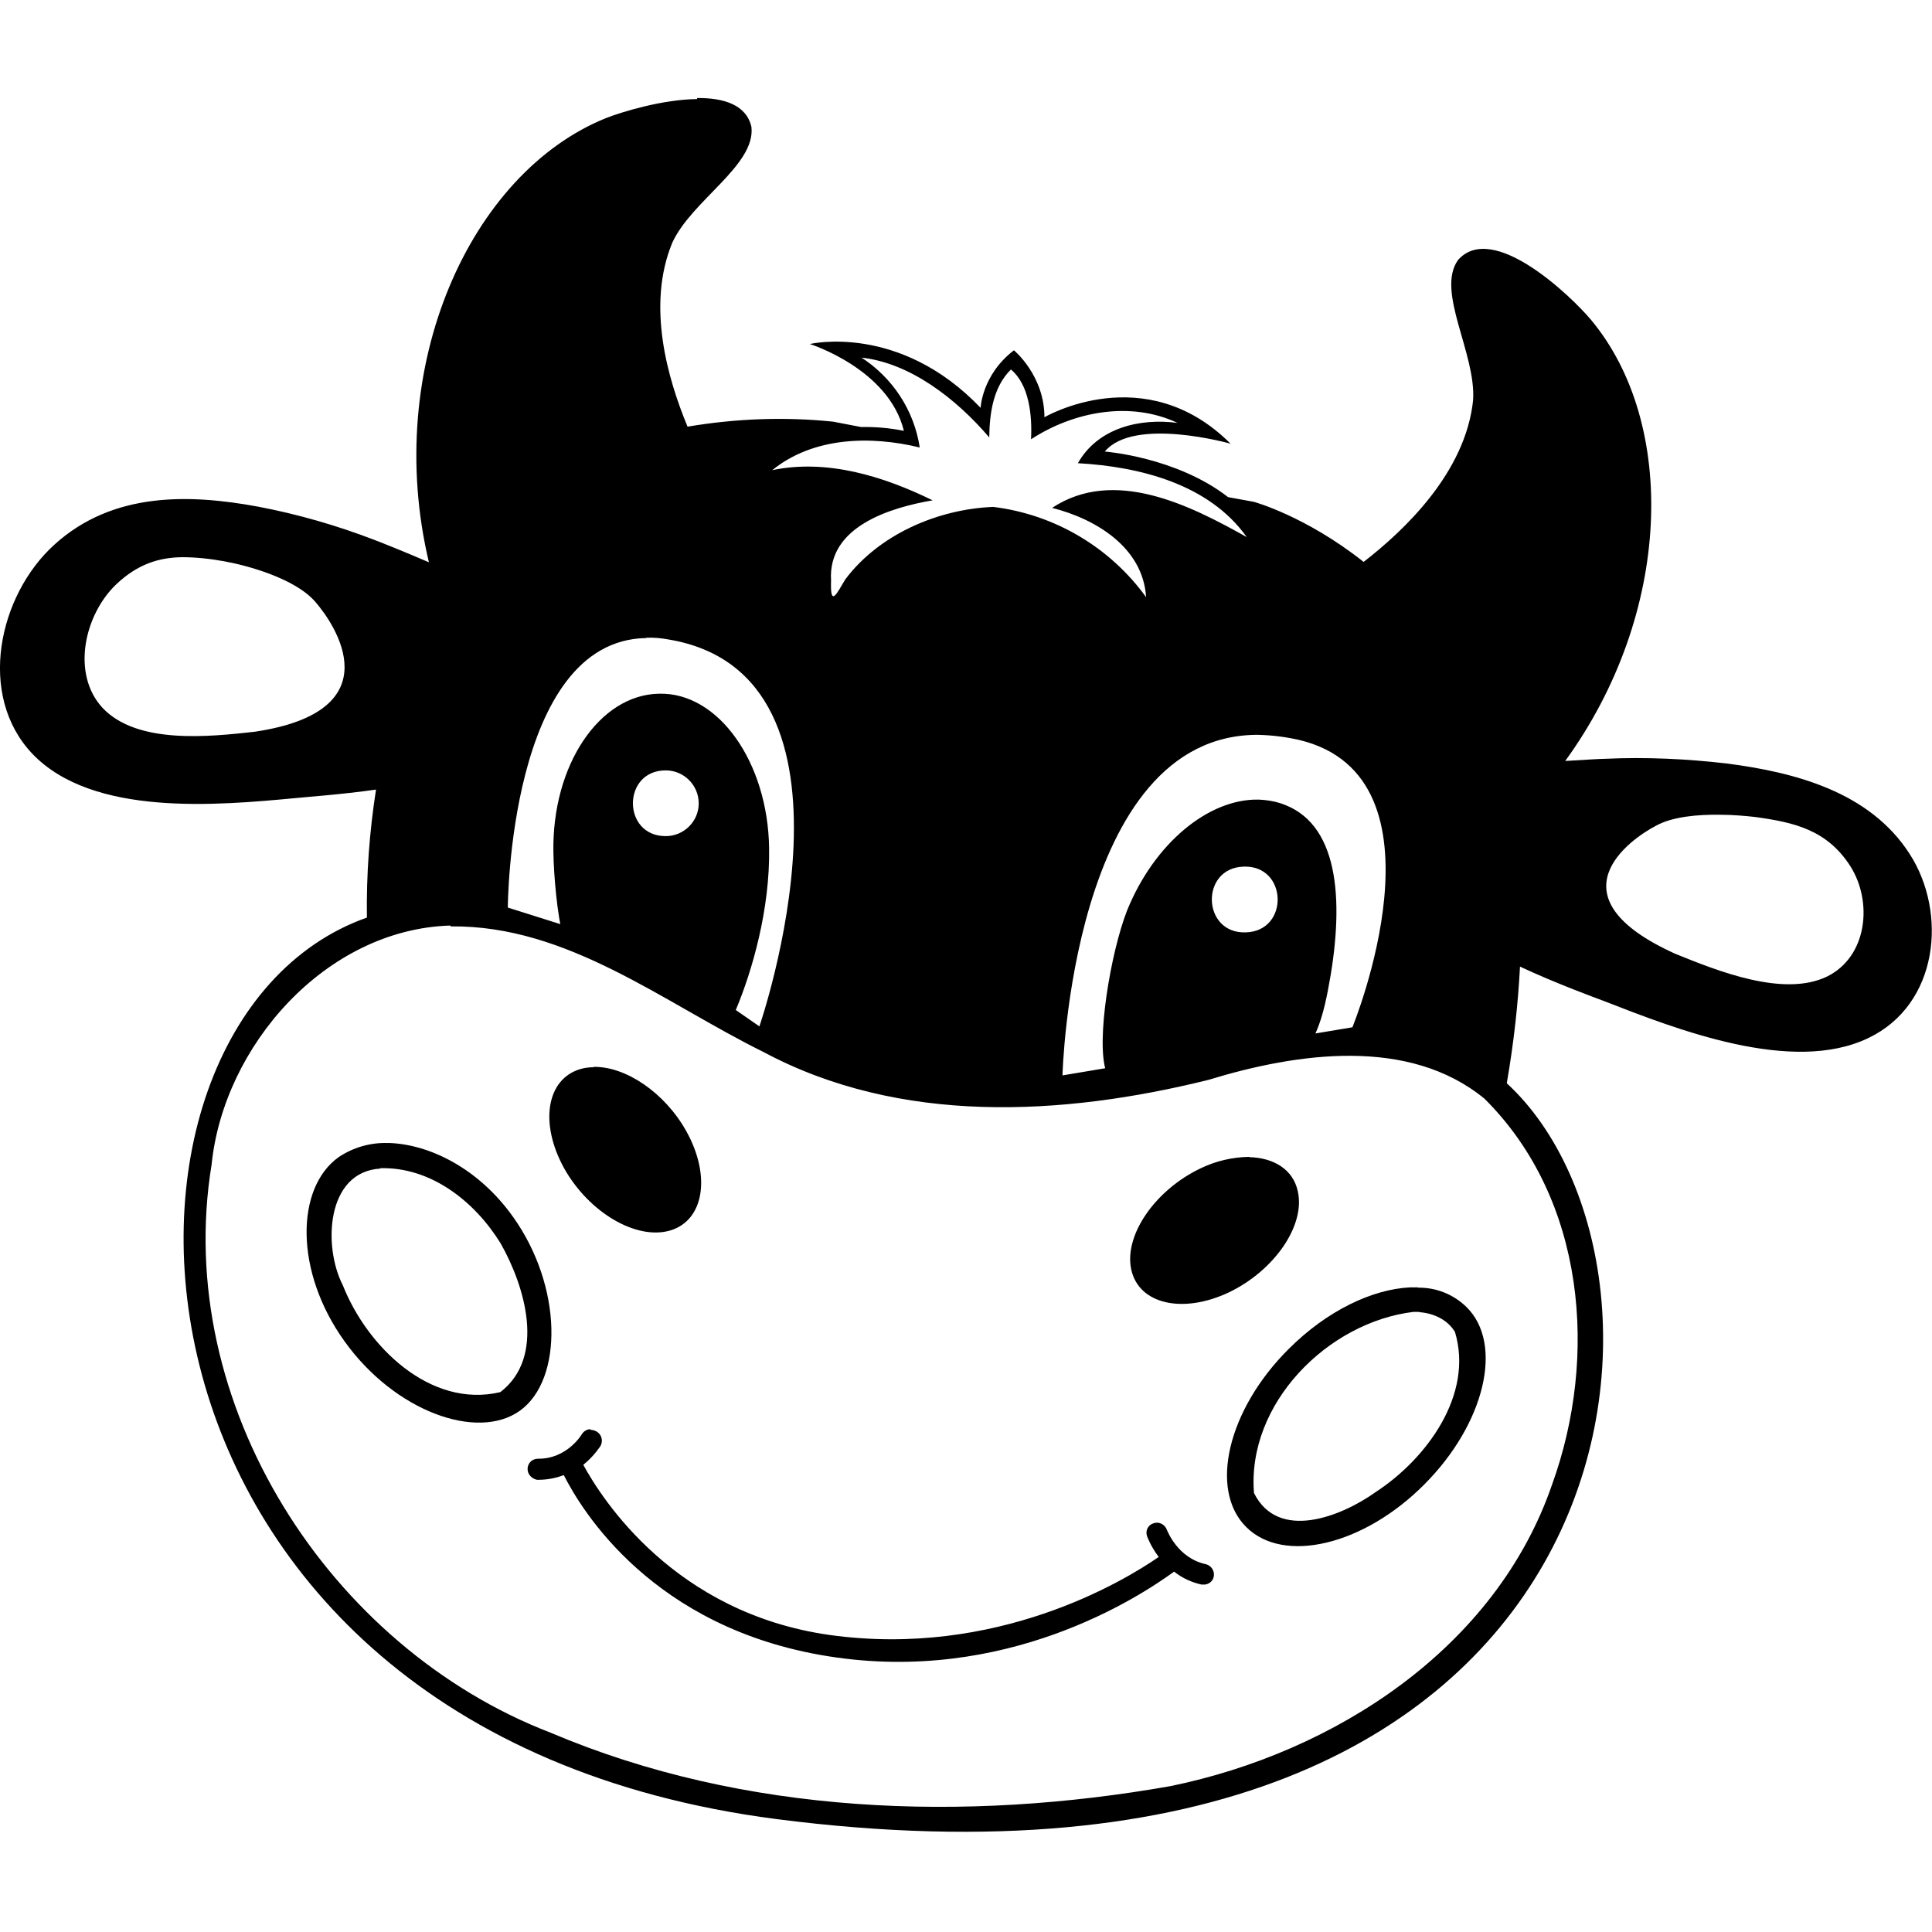 <!DOCTYPE svg PUBLIC "-//W3C//DTD SVG 1.1//EN" "http://www.w3.org/Graphics/SVG/1.1/DTD/svg11.dtd">
<!-- Uploaded to: SVG Repo, www.svgrepo.com, Transformed by: SVG Repo Mixer Tools -->
<svg fill="#000000" width="256px" height="256px" viewBox="0 0 32 32" xmlns="http://www.w3.org/2000/svg">
<g id="SVGRepo_bgCarrier" stroke-width="0"/>
<g id="SVGRepo_tracerCarrier" stroke-linecap="round" stroke-linejoin="round"/>
<g id="SVGRepo_iconCarrier"> <path d="M11.547 1.641c-0.568 0.005-1.234 0.208-1.505 0.313-2.255 0.906-3.708 4.12-2.938 7.359-0.422-0.182-0.818-0.339-0.901-0.37-0.625-0.24-1.271-0.427-1.932-0.552-1.13-0.208-2.401-0.25-3.37 0.63-0.927 0.839-1.286 2.495-0.365 3.464 1 1.047 3.068 0.854 4.359 0.734 0.135-0.016 0.745-0.057 1.333-0.141-0.109 0.698-0.161 1.406-0.151 2.12-4.974 1.76-4.573 13.464 6.786 14.932 14.396 1.854 15.464-9.083 12.094-12.188 0.12-0.693 0.188-1.333 0.219-1.932 0.578 0.271 1.245 0.516 1.385 0.568 1.203 0.469 3.12 1.224 4.385 0.615 1.167-0.557 1.312-2.078 0.682-3.052-0.661-1.026-1.896-1.349-3.026-1.495-0.672-0.078-1.344-0.109-2.016-0.078-0.068 0-0.333 0.016-0.661 0.036 1.771-2.438 1.865-5.583 0.427-7.307-0.333-0.396-1.63-1.641-2.203-0.99-0.37 0.521 0.302 1.547 0.25 2.323-0.125 1.198-1.141 2.156-1.813 2.677-0.958-0.76-1.818-0.995-1.818-0.995l-0.427-0.078c-0.859-0.667-2.042-0.755-2.042-0.755 0.484-0.583 2.083-0.13 2.083-0.13-1.417-1.417-3.083-0.438-3.083-0.438 0-0.693-0.505-1.109-0.505-1.109-0.531 0.406-0.552 0.953-0.552 0.953-1.349-1.411-2.828-1.057-2.828-1.057s1.307 0.411 1.557 1.438c-0.234-0.047-0.469-0.068-0.708-0.063l-0.464-0.089c-0.802-0.083-1.615-0.052-2.411 0.083-0.328-0.792-0.682-2-0.255-3.042 0.318-0.703 1.385-1.286 1.313-1.922-0.083-0.37-0.464-0.484-0.901-0.479zM14.255 5.922c0.813 0.083 1.583 0.682 2.13 1.323 0.005-0.396 0.063-0.833 0.359-1.125 0.302 0.25 0.354 0.76 0.333 1.156 0.703-0.458 1.641-0.641 2.427-0.271-0.62-0.083-1.318 0.078-1.651 0.667 1.021 0.057 2.172 0.344 2.797 1.224-0.922-0.516-2.188-1.167-3.224-0.484 0.719 0.182 1.505 0.651 1.557 1.479-0.599-0.828-1.516-1.37-2.531-1.495-0.922 0.036-1.896 0.458-2.453 1.203-0.141 0.234-0.25 0.474-0.234 0.016-0.057-0.896 0.984-1.208 1.682-1.328-0.818-0.401-1.75-0.688-2.656-0.5 0.682-0.552 1.63-0.573 2.443-0.375-0.094-0.615-0.448-1.156-0.974-1.495zM3.016 9.229c0.234 0 0.469 0.026 0.698 0.068 0.38 0.068 1.167 0.281 1.505 0.667 0.333 0.38 1.302 1.813-1 2.156-0.75 0.083-1.948 0.214-2.521-0.396-0.521-0.563-0.302-1.547 0.234-2.052 0.354-0.333 0.708-0.438 1.083-0.443zM10.708 10.563c0.115-0.005 0.234 0.005 0.349 0.026 3.536 0.573 1.521 6.411 1.521 6.411l-0.391-0.271c0.271-0.646 0.568-1.667 0.552-2.682-0.021-1.422-0.839-2.583-1.823-2.557-0.99 0.016-1.776 1.188-1.75 2.625 0.005 0.375 0.063 1.047 0.161 1.401-0.005-0.021-0.005-0.177-0.010-0.198l-0.906-0.286c0 0 0.016-4.427 2.292-4.464zM20.854 12.172c0.208 0.005 0.427 0.031 0.661 0.083 2.589 0.615 0.885 4.76 0.885 4.76l-0.807 0.135v0.005c-0.875 0.135-1.854 0.281-2.844 0.464-0.031-0.036 0.026 0.042 0 0l-1.151 0.193c0 0 0.141-5.667 3.255-5.641zM18.745 17.708l2.948-0.422c0.156-0.224 0.245-0.589 0.302-0.885 0.271-1.401 0.208-2.708-0.708-3.068-0.141-0.057-0.292-0.083-0.443-0.089-0.823-0.016-1.724 0.719-2.177 1.839-0.271 0.693-0.521 2.177-0.344 2.667 0.068 0.188 0.682 0.161 0.557 0.021zM11.026 12.76c0.302 0 0.547 0.245 0.547 0.547 0 0.297-0.245 0.542-0.547 0.542-0.724 0-0.724-1.089 0-1.089zM28.495 13.495c0.219 0 0.427 0.021 0.568 0.036 0.656 0.089 1.203 0.214 1.589 0.823 0.365 0.583 0.281 1.484-0.385 1.818-0.724 0.354-1.828-0.094-2.521-0.375-2.094-0.948-0.75-1.896-0.318-2.12 0.271-0.151 0.693-0.188 1.063-0.182zM20.599 14.354c0.729-0.026 0.76 1.068 0.036 1.089-0.729 0.026-0.76-1.068-0.036-1.089zM7.469 15.344c1.932-0.021 3.516 1.26 5.172 2.078 2.266 1.214 4.958 1.063 7.375 0.464 1.464-0.448 3.318-0.719 4.573 0.313 1.677 1.667 1.88 4.281 1.12 6.385-0.932 2.719-3.604 4.443-6.323 5-3.401 0.599-7.052 0.479-10.266-0.885-3.667-1.411-6.266-5.453-5.615-9.411 0.198-1.958 1.88-3.891 3.948-3.958zM9.828 17.677c-0.073 0-0.151 0.010-0.219 0.031-0.557 0.167-0.677 0.896-0.266 1.641 0.411 0.734 1.198 1.198 1.76 1.031 0.557-0.167 0.677-0.901 0.266-1.641-0.359-0.646-1.010-1.078-1.536-1.068zM6.427 18.932c-0.292-0.010-0.578 0.073-0.818 0.234-0.714 0.51-0.734 1.896 0.099 3.052 0.828 1.156 2.198 1.656 2.906 1.146 0.714-0.516 0.708-2.057-0.12-3.214-0.568-0.797-1.385-1.203-2.068-1.219zM20.693 19.161c-0.281 0.005-0.557 0.068-0.813 0.193-0.76 0.365-1.271 1.12-1.141 1.682 0.13 0.568 0.854 0.729 1.615 0.37 0.76-0.365 1.271-1.115 1.141-1.677-0.078-0.359-0.396-0.552-0.802-0.563zM6.292 19.349c0.844-0.026 1.573 0.552 2 1.245 0.401 0.708 0.755 1.88-0.005 2.464-1.167 0.276-2.214-0.766-2.609-1.771-0.328-0.635-0.281-1.88 0.625-1.932zM23.495 21.323c-0.047 0-0.094 0-0.141 0-0.625 0.031-1.375 0.385-2.010 1.021-1.010 1.005-1.323 2.333-0.703 2.948 0.62 0.62 1.948 0.302 2.948-0.703 1.005-1.005 1.323-2.333 0.698-2.943-0.214-0.208-0.5-0.323-0.802-0.318zM23.51 21.734c0.234 0.016 0.469 0.125 0.589 0.328 0.313 1.042-0.474 2.104-1.313 2.651-0.568 0.406-1.615 0.823-2.016 0.016-0.12-1.479 1.219-2.828 2.641-3 0.031 0 0.068 0 0.099 0zM9.781 23.672c-0.057 0-0.109 0.031-0.141 0.078-0.010 0.021-0.255 0.417-0.729 0.411-0.099 0-0.177 0.078-0.172 0.177 0 0.083 0.073 0.156 0.156 0.172h0.021c0.146 0 0.286-0.026 0.422-0.078 0.292 0.578 1.469 2.536 4.375 3 2.948 0.474 5.161-0.984 5.734-1.401 0.13 0.104 0.286 0.177 0.453 0.214h0.021c0.083 0.010 0.167-0.047 0.182-0.13 0.021-0.094-0.042-0.188-0.135-0.208-0.464-0.104-0.63-0.547-0.641-0.568-0.031-0.089-0.13-0.141-0.219-0.109-0.094 0.026-0.141 0.125-0.109 0.214 0.005 0.016 0.063 0.172 0.193 0.344-0.578 0.401-2.693 1.677-5.453 1.292-2.573-0.365-3.771-2.255-4.078-2.818 0.182-0.146 0.276-0.302 0.286-0.313 0.047-0.089 0.016-0.193-0.068-0.24-0.031-0.016-0.063-0.026-0.099-0.026z"/> </g>
</svg>